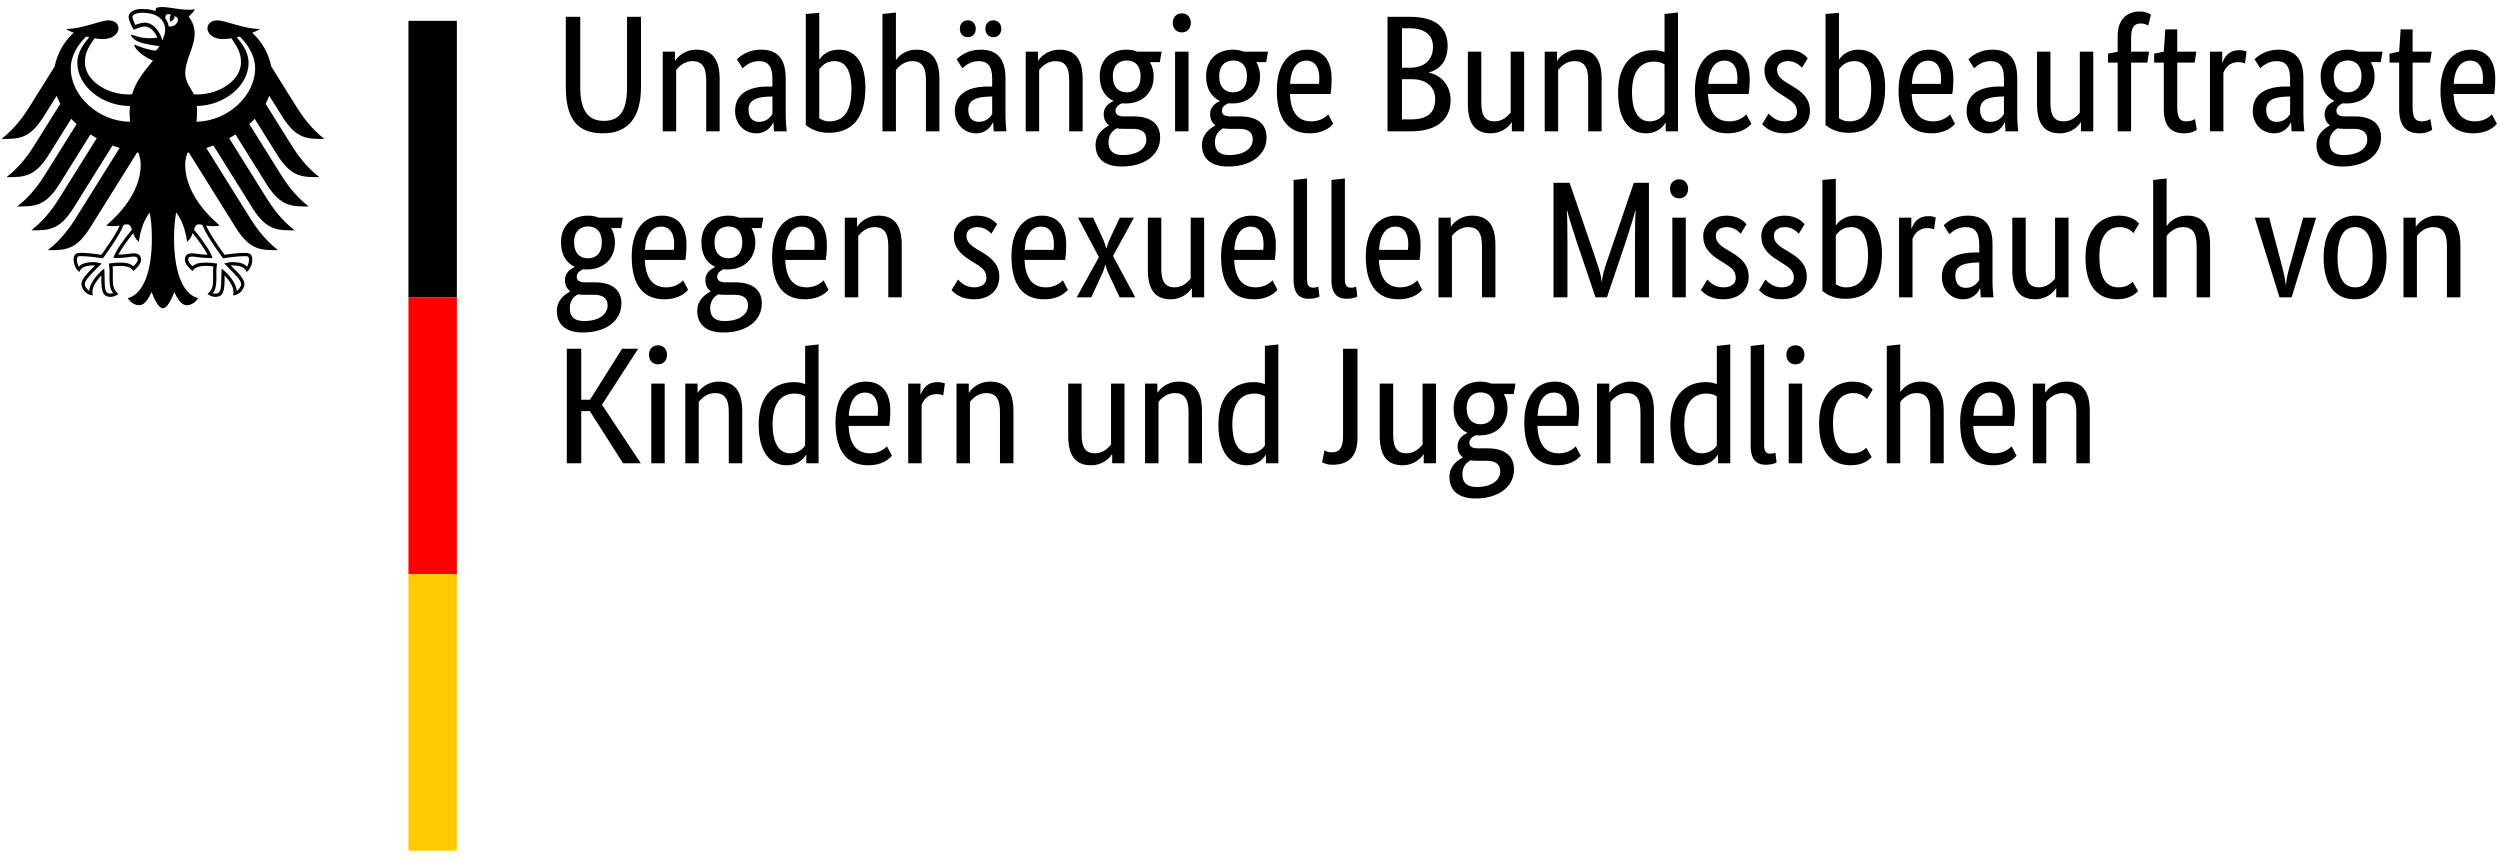 <?xml version="1.0" encoding="UTF-8"?>
<svg width="241" height="83" viewBox="0 0 241 83" xmlns="http://www.w3.org/2000/svg">
    <path id="Pfad" fill="#ffffff" stroke="none" d="M -31 -28.371 L 271.537 -28.371 L 271.537 111 L -31 111 Z"/>
    <g id="Gruppe">
        <g id="g1">
            <path id="path1" fill="#000000" stroke="none" d="M 18.939 11.736 C 18.975 11.437 18.996 11.129 18.996 10.815 C 18.996 10.643 18.997 10.443 18.976 10.216 C 21.633 10.179 23.964 8.264 23.964 6.063 C 23.964 4.943 23.233 4.097 22.821 3.592 C 22.913 3.572 23.007 3.551 23.101 3.528 C 23.491 3.867 24.595 5.069 24.595 6.588 C 24.595 9.229 21.955 11.681 18.939 11.736 M 16.261 2.537 C 16.212 2.243 16.1 1.976 15.929 1.747 C 15.939 1.477 16.049 1.22 16.483 1.432 C 16.248 1.672 16.429 2.097 16.429 2.097 C 16.429 2.097 16.909 1.875 16.809 1.557 C 17.521 1.728 17.009 2.684 16.261 2.537 M 15.644 3.893 C 15.549 3.499 15.347 3.093 15.089 2.788 C 14.855 2.511 14.467 2.181 13.944 2.181 C 13.705 2.181 13.305 2.293 13.051 2.401 C 12.956 2.228 12.771 1.811 12.771 1.623 C 12.771 1.429 13.097 1.233 13.723 1.233 C 15.099 1.233 15.92 1.855 15.92 2.897 C 15.92 3.264 15.775 3.597 15.644 3.893 M 19.177 21.627 C 19.337 21.627 19.415 21.652 19.508 21.687 C 19.904 22.764 21.431 24.797 21.495 24.884 L 21.508 24.903 L 21.531 24.897 C 21.905 24.837 22.861 24.693 23.661 24.693 L 23.68 24.693 C 23.767 24.693 23.865 24.693 23.928 24.755 C 23.98 24.807 24.005 24.897 24.005 25.027 C 24.005 25.225 23.921 25.565 23.82 25.711 C 23.54 25.405 23.085 25.268 22.357 25.268 C 22.139 25.268 21.88 25.333 21.74 25.371 L 21.683 25.383 L 21.617 25.4 L 22.037 25.82 C 22.685 26.468 23.245 27.027 23.245 27.399 C 23.245 27.623 23.027 27.915 22.827 28.044 C 22.783 27.363 22.095 26.451 21.424 25.94 L 21.367 25.897 L 21.356 26.137 C 21.347 26.3 21.332 26.544 21.332 26.805 C 21.332 28.103 21.2 28.3 20.751 28.3 C 20.681 28.3 20.576 28.28 20.511 28.256 C 20.764 27.943 20.864 27.529 20.864 26.804 L 20.86 26.469 L 20.856 26.2 C 20.856 25.903 20.887 25.683 20.911 25.505 L 20.924 25.405 L 20.853 25.396 C 20.643 25.367 20.252 25.313 19.953 25.313 C 19.312 25.313 18.877 25.372 18.563 25.668 C 18.355 25.5 18.141 25.211 18.141 25.028 C 18.141 24.757 18.309 24.736 18.531 24.736 C 18.643 24.736 18.747 24.752 18.891 24.769 C 19.167 24.811 19.581 24.872 20.436 24.872 L 20.489 24.872 L 20.472 24.82 C 20.256 24.2 19.661 23.299 18.708 22.14 C 18.793 21.829 18.877 21.627 19.177 21.627 M 10.945 24.82 L 10.928 24.872 L 10.981 24.872 C 11.835 24.872 12.251 24.811 12.527 24.769 C 12.671 24.752 12.775 24.736 12.887 24.736 C 13.107 24.736 13.276 24.757 13.276 25.028 C 13.276 25.211 13.063 25.5 12.856 25.668 C 12.54 25.372 12.105 25.313 11.465 25.313 C 11.165 25.313 10.773 25.367 10.564 25.396 L 10.531 25.4 L 10.493 25.405 L 10.505 25.505 C 10.531 25.683 10.561 25.903 10.561 26.2 L 10.557 26.469 L 10.553 26.804 C 10.553 27.529 10.653 27.943 10.908 28.256 C 10.841 28.28 10.736 28.3 10.667 28.3 C 10.216 28.3 10.085 28.103 10.085 26.805 C 10.085 26.544 10.072 26.3 10.063 26.137 L 10.049 25.896 L 9.993 25.94 C 9.324 26.451 8.633 27.363 8.592 28.044 C 8.391 27.915 8.172 27.623 8.172 27.399 C 8.172 27.027 8.732 26.468 9.38 25.82 L 9.752 25.448 L 9.8 25.4 L 9.677 25.371 C 9.537 25.333 9.279 25.268 9.059 25.268 C 8.332 25.268 7.879 25.405 7.597 25.711 C 7.496 25.565 7.412 25.225 7.412 25.027 C 7.412 24.897 7.437 24.807 7.489 24.755 C 7.552 24.693 7.651 24.693 7.737 24.693 L 7.756 24.693 C 8.556 24.693 9.513 24.837 9.887 24.897 L 9.909 24.903 L 9.923 24.884 C 9.988 24.797 11.513 22.764 11.911 21.687 C 12.001 21.652 12.08 21.627 12.24 21.627 C 12.54 21.627 12.624 21.829 12.711 22.14 C 11.756 23.299 11.161 24.2 10.945 24.82 M 6.823 6.588 C 6.823 5.069 7.928 3.867 8.317 3.528 C 8.411 3.551 8.504 3.572 8.597 3.592 C 8.184 4.097 7.453 4.943 7.453 6.063 C 7.453 8.287 9.829 10.217 12.52 10.217 C 12.503 10.408 12.493 10.608 12.493 10.815 C 12.493 11.143 12.512 11.448 12.544 11.736 C 9.501 11.717 6.823 9.248 6.823 6.588 M 27.231 11.272 C 28.596 13.431 29.664 13.395 31.277 13.395 C 29.943 12.372 29.06 11.061 28.639 10.392 L 26.145 6.403 C 25.903 5.171 25.265 4.019 24.311 3.161 C 24.632 3.04 24.899 2.912 25.059 2.791 C 23.431 2.791 21.817 1.964 20.929 1.964 C 20.359 1.964 19.992 2.305 19.992 2.756 C 20.028 3.259 20.545 3.769 21.501 3.769 C 21.717 3.769 21.995 3.741 22.299 3.691 C 22.816 4.412 23.233 5.064 23.233 5.995 C 23.233 7.741 21.145 9.103 19.037 9.103 C 18.917 9.103 18.804 9.097 18.685 9.089 C 18.495 8.656 17.859 7.929 17.859 7.103 C 17.859 5.715 18.764 4.581 18.764 3.207 C 18.764 2.352 18.348 1.823 18.188 1.603 C 18.447 1.363 18.729 1.068 18.796 0.865 C 18.645 0.931 18.467 0.939 18.207 0.939 C 17.196 0.939 16.372 0.676 15.569 0.676 C 15.111 0.676 14.988 0.817 14.988 0.952 C 14.988 1.001 14.995 1.052 15.008 1.076 C 14.837 1.009 14.677 0.965 14.487 0.931 C 14.249 0.885 13.995 0.863 13.723 0.863 C 12.747 0.863 12.4 1.272 12.4 1.623 C 12.4 1.919 12.633 2.46 12.899 2.873 C 13.279 2.681 13.736 2.552 13.944 2.552 C 14.463 2.552 14.923 3.045 15.167 3.629 C 14.819 3.672 14.752 3.687 14.4 3.687 C 13.449 3.687 12.803 3.347 12.669 3.347 C 12.657 3.347 12.632 3.353 12.632 3.375 C 12.632 3.508 12.901 3.86 13.432 4.053 C 14.132 4.309 15.18 4.416 15.355 4.445 C 15.355 4.476 15.177 4.807 14.979 4.871 C 14.937 4.884 14.904 4.885 14.855 4.875 C 14.124 4.731 13.92 4.669 12.993 4.317 C 12.965 4.307 12.948 4.324 12.948 4.353 C 12.948 4.72 13.897 5.529 14.748 5.84 C 14.037 6.747 13.151 7.675 12.732 9.089 C 12.613 9.097 12.499 9.103 12.38 9.103 C 10.272 9.103 8.184 7.741 8.184 5.995 C 8.184 5.064 8.601 4.412 9.119 3.691 C 9.423 3.741 9.699 3.769 9.916 3.769 C 10.872 3.769 11.389 3.259 11.427 2.756 C 11.427 2.305 11.06 1.964 10.488 1.964 C 9.6 1.964 7.988 2.791 6.357 2.791 C 6.519 2.912 6.785 3.04 7.105 3.161 C 6.152 4.019 5.515 5.171 5.272 6.403 L 2.779 10.392 C 2.359 11.061 1.473 12.372 0.139 13.395 C 1.752 13.395 2.821 13.431 4.187 11.272 L 5.465 9.227 C 5.56 9.492 5.676 9.751 5.813 10.004 L 3.271 14.072 C 2.848 14.747 1.971 16.045 0.631 17.075 C 2.244 17.075 3.313 17.112 4.679 14.955 L 6.867 11.451 C 7.031 11.625 7.203 11.796 7.384 11.959 L 4.296 16.903 C 3.872 17.579 3 18.875 1.657 19.903 C 3.271 19.903 4.34 19.941 5.704 17.783 L 8.715 12.963 C 8.913 13.088 9.116 13.209 9.327 13.324 L 5.651 19.205 C 5.227 19.881 4.355 21.173 3.012 22.205 C 4.625 22.205 5.695 22.243 7.06 20.085 L 10.844 14.028 C 11.068 14.113 11.295 14.196 11.525 14.269 L 7.249 21.113 C 6.832 21.78 5.94 23.096 4.612 24.113 C 6.224 24.113 7.295 24.151 8.659 21.993 L 13.216 14.7 C 13.263 14.708 13.308 14.715 13.353 14.724 C 13.477 15.119 13.564 15.487 13.564 15.853 C 13.564 18.145 12.06 20.169 10.255 21.732 C 10.371 21.783 10.572 21.8 10.757 21.8 C 11.131 21.8 11.371 21.78 11.54 21.751 C 11.121 22.701 10.223 23.929 9.769 24.564 C 9.179 24.457 8.319 24.375 7.756 24.375 C 7.167 24.375 7.1 24.719 7.1 25.027 C 7.1 25.561 7.351 25.987 7.641 26.224 C 7.751 25.951 7.971 25.585 9.059 25.585 C 9.08 25.585 9.117 25.588 9.168 25.592 C 8.851 25.945 7.855 26.751 7.855 27.399 C 7.855 27.828 8.325 28.472 8.945 28.472 C 8.909 28.333 8.913 28.207 8.913 28.111 C 8.913 27.585 9.379 26.971 9.772 26.541 C 9.76 26.669 9.767 26.656 9.767 26.805 C 9.767 28.047 9.879 28.617 10.667 28.617 C 11.053 28.617 11.32 28.405 11.412 28.341 C 10.9 27.871 10.873 27.5 10.873 26.804 C 10.875 26.623 10.876 26.445 10.879 26.201 C 10.88 26.041 10.877 25.831 10.852 25.679 C 11.133 25.64 11.248 25.64 11.465 25.64 C 11.465 25.64 12.584 25.551 12.855 26.133 C 13.159 25.855 13.6 25.461 13.6 25.028 C 13.6 24.741 13.464 24.417 12.887 24.417 C 12.668 24.417 11.981 24.551 11.407 24.551 C 11.561 24.208 12.248 23.203 12.844 22.473 C 12.935 22.756 13.075 23.061 13.387 23.312 C 13.431 22.843 13.705 21.359 14.439 20.491 C 14.524 21.077 14.639 21.679 14.639 22.947 C 14.639 26.032 13.897 28.311 12.323 28.745 C 12.528 29.101 12.961 29.423 13.411 29.423 C 13.987 29.423 14.3 28.771 14.62 28.156 C 14.787 28.609 15.247 29.721 15.708 29.721 C 16.169 29.721 16.631 28.609 16.797 28.156 C 17.116 28.771 17.431 29.423 18.007 29.423 C 18.456 29.423 18.889 29.101 19.095 28.745 C 17.52 28.311 16.777 26.032 16.777 22.947 C 16.777 21.679 16.892 21.077 16.977 20.491 C 17.712 21.359 17.988 22.843 18.029 23.312 C 18.343 23.061 18.484 22.756 18.573 22.473 C 19.168 23.203 19.856 24.208 20.011 24.551 C 19.436 24.551 18.748 24.417 18.531 24.417 C 17.955 24.417 17.819 24.741 17.819 25.028 C 17.819 25.461 18.26 25.855 18.564 26.133 C 18.832 25.551 19.953 25.64 19.953 25.64 C 20.169 25.64 20.284 25.64 20.567 25.679 C 20.54 25.831 20.539 26.041 20.54 26.201 C 20.543 26.445 20.543 26.623 20.544 26.804 C 20.544 27.5 20.517 27.871 20.005 28.341 C 20.097 28.405 20.364 28.617 20.751 28.617 C 21.539 28.617 21.652 28.047 21.652 26.805 C 21.652 26.656 21.656 26.669 21.645 26.541 C 22.039 26.971 22.504 27.585 22.504 28.111 C 22.504 28.207 22.509 28.333 22.471 28.472 C 23.092 28.472 23.564 27.828 23.564 27.399 C 23.564 26.751 22.568 25.945 22.248 25.592 C 22.3 25.588 22.337 25.585 22.357 25.585 C 23.447 25.585 23.667 25.951 23.776 26.224 C 24.067 25.987 24.317 25.561 24.317 25.027 C 24.317 24.719 24.251 24.375 23.661 24.375 C 23.099 24.375 22.24 24.457 21.648 24.564 C 21.193 23.929 20.297 22.701 19.877 21.751 C 20.047 21.78 20.288 21.8 20.66 21.8 C 20.847 21.8 21.047 21.783 21.163 21.732 C 19.357 20.169 17.853 18.145 17.853 15.853 C 17.853 15.487 17.94 15.119 18.064 14.724 C 18.108 14.715 18.156 14.708 18.201 14.7 L 22.759 21.993 C 24.123 24.151 25.193 24.113 26.805 24.113 C 25.477 23.096 24.585 21.78 24.168 21.113 L 19.891 14.269 C 20.123 14.196 20.351 14.113 20.575 14.028 L 24.357 20.085 C 25.723 22.243 26.792 22.205 28.405 22.205 C 27.063 21.173 26.191 19.881 25.767 19.205 L 22.092 13.324 C 22.3 13.209 22.504 13.088 22.701 12.963 L 25.713 17.783 C 27.079 19.941 28.147 19.903 29.76 19.903 C 28.417 18.875 27.547 17.579 27.121 16.903 L 24.033 11.959 C 24.215 11.796 24.388 11.625 24.549 11.451 L 26.74 14.955 C 28.104 17.112 29.173 17.075 30.787 17.075 C 29.445 16.045 28.571 14.747 28.147 14.072 L 25.605 10.004 C 25.741 9.751 25.857 9.492 25.953 9.227 L 27.231 11.272 Z"/>
        </g>
        <g id="g2">
            <path id="path2" fill="#000000" stroke="none" d="M 39.375 2.009 L 44.041 2.009 L 44.041 28.676 L 39.375 28.676 Z"/>
            <path id="path3" fill="#ff0000" stroke="none" d="M 39.375 28.676 L 44.041 28.676 L 44.041 55.343 L 39.375 55.343 Z"/>
            <path id="path4" fill="#ffcc00" stroke="none" d="M 39.375 55.343 L 44.041 55.343 L 44.041 82.009 L 39.375 82.009 Z"/>
        </g>
        <g id="g3">
            <path id="path5" fill="#000000" stroke="none" d="M 61.791 1.62 L 60.447 1.62 L 60.447 8.404 C 60.447 10.708 59.743 11.652 58.207 11.652 C 56.703 11.652 55.935 10.66 55.935 8.404 L 55.935 1.62 L 54.543 1.62 L 54.543 8.388 C 54.543 11.524 55.711 12.852 58.127 12.852 C 60.575 12.852 61.791 11.3 61.791 8.388 Z M 66.751 5.892 C 67.647 5.892 68.079 6.42 68.079 7.716 L 68.079 12.66 L 69.375 12.66 L 69.375 7.62 C 69.375 5.54 68.511 4.788 67.135 4.788 C 65.935 4.788 65.247 5.572 65.103 5.844 L 65.071 5.844 L 65.071 4.98 L 63.887 4.98 L 63.887 12.66 L 65.183 12.66 L 65.183 6.74 C 65.439 6.42 65.967 5.892 66.751 5.892 Z M 74.463 8.34 L 74.063 8.34 C 72.319 8.34 70.863 8.932 70.863 10.708 C 70.863 11.956 71.743 12.852 72.911 12.852 C 73.887 12.852 74.351 12.196 74.527 11.812 L 74.559 11.812 C 74.575 12.196 74.591 12.436 74.607 12.66 L 75.839 12.66 C 75.807 12.452 75.743 11.716 75.743 11.06 L 75.743 7.556 C 75.743 5.62 74.911 4.788 73.343 4.788 C 72.111 4.788 71.375 5.38 71.039 5.716 L 71.583 6.58 C 71.871 6.324 72.383 5.892 73.151 5.892 C 73.983 5.892 74.463 6.308 74.463 7.604 Z M 74.463 9.3 L 74.463 10.996 C 74.303 11.236 73.935 11.748 73.183 11.748 C 72.543 11.748 72.159 11.348 72.159 10.564 C 72.159 9.716 72.815 9.364 74.047 9.316 Z M 83.423 8.468 C 83.423 5.94 82.415 4.788 80.847 4.788 C 79.807 4.788 79.215 5.38 79.007 5.716 L 78.975 5.716 L 78.975 1.236 L 77.679 1.348 L 77.679 12.052 C 77.935 12.26 78.639 12.804 79.887 12.804 C 81.791 12.804 83.423 11.764 83.423 8.468 Z M 82.079 8.628 C 82.079 10.948 81.167 11.7 79.935 11.7 C 79.487 11.7 79.167 11.524 78.975 11.396 L 78.975 6.676 C 79.263 6.308 79.663 5.892 80.463 5.892 C 81.455 5.892 82.079 6.724 82.079 8.628 Z M 87.935 5.892 C 88.831 5.892 89.263 6.42 89.263 7.716 L 89.263 12.66 L 90.559 12.66 L 90.559 7.62 C 90.559 5.588 89.711 4.788 88.367 4.788 C 87.135 4.788 86.559 5.524 86.399 5.764 L 86.367 5.764 L 86.367 1.204 L 85.071 1.348 L 85.071 12.66 L 86.367 12.66 L 86.367 6.74 C 86.623 6.42 87.151 5.892 87.935 5.892 Z M 96.527 2.772 C 96.527 2.276 96.191 1.956 95.759 1.956 C 95.327 1.956 94.991 2.276 94.991 2.772 C 94.991 3.268 95.327 3.588 95.759 3.588 C 96.191 3.588 96.527 3.268 96.527 2.772 Z M 94.063 2.772 C 94.063 2.276 93.727 1.956 93.295 1.956 C 92.863 1.956 92.527 2.276 92.527 2.772 C 92.527 3.268 92.863 3.588 93.295 3.588 C 93.727 3.588 94.063 3.268 94.063 2.772 Z M 95.647 8.34 L 95.247 8.34 C 93.503 8.34 92.047 8.932 92.047 10.708 C 92.047 11.956 92.927 12.852 94.095 12.852 C 95.071 12.852 95.535 12.196 95.711 11.812 L 95.743 11.812 C 95.759 12.196 95.775 12.436 95.791 12.66 L 97.023 12.66 C 96.991 12.452 96.927 11.716 96.927 11.06 L 96.927 7.556 C 96.927 5.62 96.095 4.788 94.527 4.788 C 93.295 4.788 92.559 5.38 92.223 5.716 L 92.767 6.58 C 93.055 6.324 93.567 5.892 94.335 5.892 C 95.167 5.892 95.647 6.308 95.647 7.604 Z M 95.647 9.3 L 95.647 10.996 C 95.487 11.236 95.119 11.748 94.367 11.748 C 93.727 11.748 93.343 11.348 93.343 10.564 C 93.343 9.716 93.999 9.364 95.231 9.316 Z M 101.743 5.892 C 102.639 5.892 103.071 6.42 103.071 7.716 L 103.071 12.66 L 104.367 12.66 L 104.367 7.62 C 104.367 5.54 103.503 4.788 102.127 4.788 C 100.926 4.788 100.239 5.572 100.095 5.844 L 100.062 5.844 L 100.062 4.98 L 98.879 4.98 L 98.879 12.66 L 100.174 12.66 L 100.174 6.74 C 100.431 6.42 100.959 5.892 101.743 5.892 Z M 109.95 7.364 C 109.95 8.468 109.342 8.9 108.606 8.9 C 107.902 8.9 107.278 8.468 107.278 7.364 C 107.278 6.26 107.902 5.828 108.638 5.828 C 109.342 5.828 109.95 6.26 109.95 7.364 Z M 111.838 13.252 C 111.838 11.796 110.75 11.22 109.294 11.22 L 108.318 11.22 C 107.758 11.22 107.534 10.996 107.534 10.676 C 107.534 10.276 107.902 10.068 108.158 9.956 C 108.286 9.972 108.414 9.972 108.558 9.972 C 110.062 9.972 111.214 8.996 111.214 7.364 C 111.214 6.852 111.086 6.372 110.846 5.988 L 111.806 5.988 L 111.982 4.98 L 109.646 4.98 C 109.326 4.852 108.99 4.788 108.622 4.788 C 107.182 4.788 106.014 5.636 106.014 7.364 C 106.014 8.58 106.542 9.348 107.326 9.716 L 107.326 9.748 C 107.134 9.844 106.398 10.164 106.398 10.996 C 106.398 11.476 106.574 11.828 106.894 12.068 L 106.894 12.1 C 106.542 12.292 105.614 12.836 105.614 13.972 C 105.614 15.3 106.494 16.052 108.126 16.052 C 110.398 16.052 111.838 14.9 111.838 13.252 Z M 108.222 14.948 C 107.31 14.948 106.862 14.532 106.862 13.716 C 106.862 12.948 107.278 12.58 107.646 12.372 C 107.822 12.404 108.03 12.42 108.238 12.42 L 109.214 12.42 C 109.998 12.42 110.51 12.708 110.51 13.444 C 110.51 14.228 109.79 14.948 108.222 14.948 Z M 113.934 3.124 C 114.446 3.124 114.798 2.74 114.798 2.196 C 114.798 1.668 114.446 1.284 113.934 1.284 C 113.406 1.284 113.054 1.668 113.054 2.196 C 113.054 2.74 113.406 3.124 113.934 3.124 Z M 114.574 4.98 L 113.278 4.98 L 113.278 12.66 L 114.574 12.66 Z M 120.206 7.364 C 120.206 8.468 119.598 8.9 118.862 8.9 C 118.158 8.9 117.534 8.468 117.534 7.364 C 117.534 6.26 118.158 5.828 118.894 5.828 C 119.598 5.828 120.206 6.26 120.206 7.364 Z M 122.094 13.252 C 122.094 11.796 121.006 11.22 119.55 11.22 L 118.574 11.22 C 118.014 11.22 117.79 10.996 117.79 10.676 C 117.79 10.276 118.158 10.068 118.414 9.956 C 118.542 9.972 118.67 9.972 118.814 9.972 C 120.318 9.972 121.47 8.996 121.47 7.364 C 121.47 6.852 121.342 6.372 121.102 5.988 L 122.062 5.988 L 122.238 4.98 L 119.902 4.98 C 119.582 4.852 119.246 4.788 118.878 4.788 C 117.438 4.788 116.27 5.636 116.27 7.364 C 116.27 8.58 116.798 9.348 117.582 9.716 L 117.582 9.748 C 117.39 9.844 116.654 10.164 116.654 10.996 C 116.654 11.476 116.83 11.828 117.15 12.068 L 117.15 12.1 C 116.798 12.292 115.87 12.836 115.87 13.972 C 115.87 15.3 116.75 16.052 118.382 16.052 C 120.654 16.052 122.094 14.9 122.094 13.252 Z M 118.478 14.948 C 117.566 14.948 117.118 14.532 117.118 13.716 C 117.118 12.948 117.534 12.58 117.902 12.372 C 118.078 12.404 118.286 12.42 118.494 12.42 L 119.47 12.42 C 120.254 12.42 120.766 12.708 120.766 13.444 C 120.766 14.228 120.046 14.948 118.478 14.948 Z M 125.934 5.844 C 126.75 5.844 127.182 6.468 127.182 7.524 C 127.182 7.764 127.166 7.972 127.15 8.084 L 124.366 8.084 C 124.43 6.644 125.022 5.844 125.934 5.844 Z M 128.526 11.94 L 128.046 11.028 C 127.87 11.204 127.342 11.7 126.43 11.7 C 125.134 11.7 124.43 10.852 124.35 9.06 L 128.27 9.06 C 128.318 8.692 128.366 8.228 128.366 7.572 C 128.366 5.732 127.47 4.788 126.014 4.788 C 124.414 4.788 123.086 6.004 123.086 8.724 C 123.086 11.62 124.302 12.852 126.238 12.852 C 127.694 12.852 128.318 12.164 128.526 11.94 Z M 139.55 4.436 C 139.55 2.724 138.51 1.62 135.886 1.62 L 133.758 1.62 L 133.758 12.66 L 136.014 12.66 C 138.654 12.66 139.838 11.396 139.838 9.668 C 139.838 8.196 138.894 7.236 137.758 7.012 L 137.758 6.98 C 138.718 6.724 139.55 5.972 139.55 4.436 Z M 138.142 4.484 C 138.142 5.748 137.358 6.532 135.87 6.532 L 135.15 6.532 L 135.15 2.724 L 135.886 2.724 C 137.438 2.724 138.142 3.476 138.142 4.484 Z M 138.35 9.572 C 138.35 10.836 137.646 11.508 136.014 11.508 L 135.15 11.508 L 135.15 7.636 L 136.094 7.636 C 137.534 7.636 138.35 8.388 138.35 9.572 Z M 145.71 11.796 L 145.742 11.796 L 145.742 12.66 L 146.926 12.66 L 146.926 4.98 L 145.63 4.98 L 145.63 10.852 C 145.374 11.172 144.862 11.7 144.078 11.7 C 143.214 11.7 142.798 11.188 142.798 9.924 L 142.798 4.98 L 141.502 4.98 L 141.502 10.02 C 141.502 12.1 142.35 12.852 143.71 12.852 C 144.878 12.852 145.566 12.068 145.71 11.796 Z M 151.774 5.892 C 152.67 5.892 153.102 6.42 153.102 7.716 L 153.102 12.66 L 154.398 12.66 L 154.398 7.62 C 154.398 5.54 153.534 4.788 152.158 4.788 C 150.958 4.788 150.27 5.572 150.126 5.844 L 150.094 5.844 L 150.094 4.98 L 148.91 4.98 L 148.91 12.66 L 150.206 12.66 L 150.206 6.74 C 150.462 6.42 150.99 5.892 151.774 5.892 Z M 159.022 11.7 C 158.126 11.7 157.326 10.996 157.326 8.884 C 157.326 6.708 158.27 5.94 159.47 5.94 C 159.934 5.94 160.238 6.068 160.462 6.212 L 160.462 10.948 C 160.286 11.204 159.838 11.7 159.022 11.7 Z M 160.542 11.844 L 160.574 11.844 L 160.574 12.66 L 161.758 12.66 L 161.758 1.204 L 160.462 1.348 L 160.462 5.028 C 160.222 4.932 159.87 4.836 159.374 4.836 C 157.742 4.836 155.982 5.828 155.982 8.932 C 155.982 11.732 157.214 12.852 158.67 12.852 C 159.886 12.852 160.398 12.084 160.542 11.844 Z M 166.238 5.844 C 167.054 5.844 167.486 6.468 167.486 7.524 C 167.486 7.764 167.47 7.972 167.454 8.084 L 164.67 8.084 C 164.734 6.644 165.326 5.844 166.238 5.844 Z M 168.83 11.94 L 168.35 11.028 C 168.174 11.204 167.646 11.7 166.734 11.7 C 165.438 11.7 164.734 10.852 164.654 9.06 L 168.574 9.06 C 168.622 8.692 168.67 8.228 168.67 7.572 C 168.67 5.732 167.774 4.788 166.318 4.788 C 164.718 4.788 163.39 6.004 163.39 8.724 C 163.39 11.62 164.606 12.852 166.542 12.852 C 167.998 12.852 168.622 12.164 168.83 11.94 Z M 174.27 5.604 C 174.014 5.348 173.502 4.788 172.318 4.788 C 171.07 4.788 170.094 5.636 170.094 6.772 C 170.094 7.828 170.67 8.452 171.63 9.06 L 172.11 9.364 C 172.846 9.828 173.23 10.084 173.23 10.82 C 173.23 11.316 172.814 11.7 172.046 11.7 C 171.214 11.7 170.734 11.204 170.494 10.948 L 169.87 11.972 C 170.174 12.292 170.798 12.852 172.03 12.852 C 173.598 12.852 174.478 11.908 174.478 10.692 C 174.478 9.556 173.838 8.932 172.798 8.308 L 172.318 8.02 C 171.63 7.604 171.31 7.284 171.31 6.708 C 171.31 6.26 171.678 5.892 172.366 5.892 C 173.086 5.892 173.534 6.34 173.71 6.532 Z M 181.726 8.468 C 181.726 5.94 180.718 4.788 179.15 4.788 C 178.11 4.788 177.518 5.38 177.31 5.716 L 177.278 5.716 L 177.278 1.236 L 175.982 1.348 L 175.982 12.052 C 176.238 12.26 176.942 12.804 178.19 12.804 C 180.094 12.804 181.726 11.764 181.726 8.468 Z M 180.382 8.628 C 180.382 10.948 179.47 11.7 178.238 11.7 C 177.79 11.7 177.47 11.524 177.278 11.396 L 177.278 6.676 C 177.566 6.308 177.966 5.892 178.766 5.892 C 179.758 5.892 180.382 6.724 180.382 8.628 Z M 185.87 5.844 C 186.686 5.844 187.118 6.468 187.118 7.524 C 187.118 7.764 187.102 7.972 187.086 8.084 L 184.302 8.084 C 184.366 6.644 184.958 5.844 185.87 5.844 Z M 188.462 11.94 L 187.982 11.028 C 187.806 11.204 187.278 11.7 186.366 11.7 C 185.07 11.7 184.366 10.852 184.286 9.06 L 188.206 9.06 C 188.254 8.692 188.302 8.228 188.302 7.572 C 188.302 5.732 187.406 4.788 185.95 4.788 C 184.35 4.788 183.022 6.004 183.022 8.724 C 183.022 11.62 184.238 12.852 186.174 12.852 C 187.63 12.852 188.254 12.164 188.462 11.94 Z M 193.182 8.34 L 192.782 8.34 C 191.038 8.34 189.582 8.932 189.582 10.708 C 189.582 11.956 190.462 12.852 191.63 12.852 C 192.606 12.852 193.07 12.196 193.246 11.812 L 193.278 11.812 C 193.294 12.196 193.31 12.436 193.326 12.66 L 194.558 12.66 C 194.526 12.452 194.462 11.716 194.462 11.06 L 194.462 7.556 C 194.462 5.62 193.63 4.788 192.062 4.788 C 190.83 4.788 190.094 5.38 189.758 5.716 L 190.302 6.58 C 190.59 6.324 191.102 5.892 191.87 5.892 C 192.702 5.892 193.182 6.308 193.182 7.604 Z M 193.182 9.3 L 193.182 10.996 C 193.022 11.236 192.654 11.748 191.902 11.748 C 191.262 11.748 190.878 11.348 190.878 10.564 C 190.878 9.716 191.534 9.364 192.766 9.316 Z M 200.574 11.796 L 200.606 11.796 L 200.606 12.66 L 201.79 12.66 L 201.79 4.98 L 200.494 4.98 L 200.494 10.852 C 200.238 11.172 199.726 11.7 198.942 11.7 C 198.078 11.7 197.662 11.188 197.662 9.924 L 197.662 4.98 L 196.366 4.98 L 196.366 10.02 C 196.366 12.1 197.214 12.852 198.574 12.852 C 199.742 12.852 200.43 12.068 200.574 11.796 Z M 207.006 6.036 L 207.166 4.98 L 205.438 4.98 L 205.438 3.604 C 205.438 2.596 205.774 2.26 206.382 2.26 C 206.718 2.26 206.958 2.388 207.086 2.468 L 207.358 1.396 C 207.23 1.316 206.814 1.108 206.27 1.108 C 205.134 1.108 204.142 1.78 204.142 3.46 L 204.142 4.996 L 203.214 5.172 L 203.214 6.036 L 204.142 6.036 L 204.142 12.66 L 205.438 12.66 L 205.438 6.036 Z M 211.774 12.516 L 211.598 11.476 C 211.47 11.556 211.182 11.7 210.798 11.7 C 210.142 11.7 209.886 11.38 209.886 10.292 L 209.886 6.036 L 211.566 6.036 L 211.726 4.98 L 209.886 4.98 L 209.886 2.836 L 208.734 2.836 L 208.59 4.98 L 207.662 5.172 L 207.662 6.036 L 208.59 6.036 L 208.59 10.468 C 208.59 12.164 209.262 12.852 210.574 12.852 C 211.262 12.852 211.662 12.596 211.774 12.516 Z M 216.574 4.964 C 216.446 4.916 216.238 4.836 215.87 4.836 C 214.894 4.836 214.478 5.412 214.254 6.02 L 214.222 6.02 L 214.222 4.98 L 213.038 4.98 L 213.038 12.66 L 214.334 12.66 L 214.334 7.028 C 214.526 6.516 214.958 5.988 215.774 5.988 C 216.126 5.988 216.35 6.084 216.414 6.116 Z M 220.766 8.34 L 220.366 8.34 C 218.622 8.34 217.166 8.932 217.166 10.708 C 217.166 11.956 218.046 12.852 219.214 12.852 C 220.19 12.852 220.654 12.196 220.83 11.812 L 220.862 11.812 C 220.878 12.196 220.894 12.436 220.91 12.66 L 222.142 12.66 C 222.11 12.452 222.046 11.716 222.046 11.06 L 222.046 7.556 C 222.046 5.62 221.214 4.788 219.646 4.788 C 218.414 4.788 217.678 5.38 217.342 5.716 L 217.886 6.58 C 218.174 6.324 218.686 5.892 219.454 5.892 C 220.286 5.892 220.766 6.308 220.766 7.604 Z M 220.766 9.3 L 220.766 10.996 C 220.606 11.236 220.238 11.748 219.486 11.748 C 218.846 11.748 218.462 11.348 218.462 10.564 C 218.462 9.716 219.118 9.364 220.35 9.316 Z M 227.646 7.364 C 227.646 8.468 227.038 8.9 226.302 8.9 C 225.598 8.9 224.974 8.468 224.974 7.364 C 224.974 6.26 225.598 5.828 226.334 5.828 C 227.038 5.828 227.646 6.26 227.646 7.364 Z M 229.534 13.252 C 229.534 11.796 228.446 11.22 226.99 11.22 L 226.014 11.22 C 225.454 11.22 225.23 10.996 225.23 10.676 C 225.23 10.276 225.598 10.068 225.854 9.956 C 225.982 9.972 226.11 9.972 226.254 9.972 C 227.758 9.972 228.91 8.996 228.91 7.364 C 228.91 6.852 228.782 6.372 228.542 5.988 L 229.502 5.988 L 229.678 4.98 L 227.342 4.98 C 227.022 4.852 226.686 4.788 226.318 4.788 C 224.878 4.788 223.71 5.636 223.71 7.364 C 223.71 8.58 224.238 9.348 225.022 9.716 L 225.022 9.748 C 224.83 9.844 224.094 10.164 224.094 10.996 C 224.094 11.476 224.27 11.828 224.59 12.068 L 224.59 12.1 C 224.238 12.292 223.31 12.836 223.31 13.972 C 223.31 15.3 224.19 16.052 225.822 16.052 C 228.094 16.052 229.534 14.9 229.534 13.252 Z M 225.918 14.948 C 225.006 14.948 224.558 14.532 224.558 13.716 C 224.558 12.948 224.974 12.58 225.342 12.372 C 225.518 12.404 225.726 12.42 225.934 12.42 L 226.91 12.42 C 227.694 12.42 228.206 12.708 228.206 13.444 C 228.206 14.228 227.486 14.948 225.918 14.948 Z M 234.462 12.516 L 234.286 11.476 C 234.158 11.556 233.87 11.7 233.486 11.7 C 232.83 11.7 232.574 11.38 232.574 10.292 L 232.574 6.036 L 234.254 6.036 L 234.414 4.98 L 232.574 4.98 L 232.574 2.836 L 231.422 2.836 L 231.278 4.98 L 230.35 5.172 L 230.35 6.036 L 231.278 6.036 L 231.278 10.468 C 231.278 12.164 231.95 12.852 233.262 12.852 C 233.95 12.852 234.35 12.596 234.462 12.516 Z M 238.11 5.844 C 238.926 5.844 239.358 6.468 239.358 7.524 C 239.358 7.764 239.342 7.972 239.326 8.084 L 236.542 8.084 C 236.606 6.644 237.198 5.844 238.11 5.844 Z M 240.702 11.94 L 240.222 11.028 C 240.046 11.204 239.518 11.7 238.606 11.7 C 237.31 11.7 236.606 10.852 236.526 9.06 L 240.446 9.06 C 240.494 8.692 240.542 8.228 240.542 7.572 C 240.542 5.732 239.646 4.788 238.19 4.788 C 236.59 4.788 235.262 6.004 235.262 8.724 C 235.262 11.62 236.478 12.852 238.414 12.852 C 239.87 12.852 240.494 12.164 240.702 11.94 Z"/>
            <path id="path6" fill="#000000" stroke="none" d="M 58.015 23.364 C 58.015 24.468 57.407 24.9 56.671 24.9 C 55.967 24.9 55.343 24.468 55.343 23.364 C 55.343 22.26 55.967 21.828 56.703 21.828 C 57.407 21.828 58.015 22.26 58.015 23.364 Z M 59.903 29.252 C 59.903 27.796 58.815 27.22 57.359 27.22 L 56.383 27.22 C 55.823 27.22 55.599 26.996 55.599 26.676 C 55.599 26.276 55.967 26.068 56.223 25.956 C 56.351 25.972 56.479 25.972 56.623 25.972 C 58.127 25.972 59.279 24.996 59.279 23.364 C 59.279 22.852 59.151 22.372 58.911 21.988 L 59.871 21.988 L 60.047 20.98 L 57.711 20.98 C 57.391 20.852 57.055 20.788 56.687 20.788 C 55.247 20.788 54.079 21.636 54.079 23.364 C 54.079 24.58 54.607 25.348 55.391 25.716 L 55.391 25.748 C 55.199 25.844 54.463 26.164 54.463 26.996 C 54.463 27.476 54.639 27.828 54.959 28.068 L 54.959 28.1 C 54.607 28.292 53.679 28.836 53.679 29.972 C 53.679 31.3 54.559 32.052 56.191 32.052 C 58.463 32.052 59.903 30.9 59.903 29.252 Z M 56.287 30.948 C 55.375 30.948 54.927 30.532 54.927 29.716 C 54.927 28.948 55.343 28.58 55.711 28.372 C 55.887 28.404 56.095 28.42 56.303 28.42 L 57.279 28.42 C 58.063 28.42 58.575 28.708 58.575 29.444 C 58.575 30.228 57.855 30.948 56.287 30.948 Z M 63.743 21.844 C 64.559 21.844 64.991 22.468 64.991 23.524 C 64.991 23.764 64.975 23.972 64.959 24.084 L 62.175 24.084 C 62.239 22.644 62.831 21.844 63.743 21.844 Z M 66.335 27.94 L 65.855 27.028 C 65.679 27.204 65.151 27.7 64.239 27.7 C 62.943 27.7 62.239 26.852 62.159 25.06 L 66.079 25.06 C 66.127 24.692 66.175 24.228 66.175 23.572 C 66.175 21.732 65.279 20.788 63.823 20.788 C 62.223 20.788 60.895 22.004 60.895 24.724 C 60.895 27.62 62.111 28.852 64.047 28.852 C 65.503 28.852 66.127 28.164 66.335 27.94 Z M 71.551 23.364 C 71.551 24.468 70.943 24.9 70.207 24.9 C 69.503 24.9 68.879 24.468 68.879 23.364 C 68.879 22.26 69.503 21.828 70.239 21.828 C 70.943 21.828 71.551 22.26 71.551 23.364 Z M 73.439 29.252 C 73.439 27.796 72.351 27.22 70.895 27.22 L 69.919 27.22 C 69.359 27.22 69.135 26.996 69.135 26.676 C 69.135 26.276 69.503 26.068 69.759 25.956 C 69.887 25.972 70.015 25.972 70.159 25.972 C 71.663 25.972 72.815 24.996 72.815 23.364 C 72.815 22.852 72.687 22.372 72.447 21.988 L 73.407 21.988 L 73.583 20.98 L 71.247 20.98 C 70.927 20.852 70.591 20.788 70.223 20.788 C 68.783 20.788 67.615 21.636 67.615 23.364 C 67.615 24.58 68.143 25.348 68.927 25.716 L 68.927 25.748 C 68.735 25.844 67.999 26.164 67.999 26.996 C 67.999 27.476 68.175 27.828 68.495 28.068 L 68.495 28.1 C 68.143 28.292 67.215 28.836 67.215 29.972 C 67.215 31.3 68.095 32.052 69.727 32.052 C 71.999 32.052 73.439 30.9 73.439 29.252 Z M 69.823 30.948 C 68.911 30.948 68.463 30.532 68.463 29.716 C 68.463 28.948 68.879 28.58 69.247 28.372 C 69.423 28.404 69.631 28.42 69.839 28.42 L 70.815 28.42 C 71.599 28.42 72.111 28.708 72.111 29.444 C 72.111 30.228 71.391 30.948 69.823 30.948 Z M 77.279 21.844 C 78.095 21.844 78.527 22.468 78.527 23.524 C 78.527 23.764 78.511 23.972 78.495 24.084 L 75.711 24.084 C 75.775 22.644 76.367 21.844 77.279 21.844 Z M 79.871 27.94 L 79.391 27.028 C 79.215 27.204 78.687 27.7 77.775 27.7 C 76.479 27.7 75.775 26.852 75.695 25.06 L 79.615 25.06 C 79.663 24.692 79.711 24.228 79.711 23.572 C 79.711 21.732 78.815 20.788 77.359 20.788 C 75.759 20.788 74.431 22.004 74.431 24.724 C 74.431 27.62 75.647 28.852 77.583 28.852 C 79.039 28.852 79.663 28.164 79.871 27.94 Z M 84.303 21.892 C 85.199 21.892 85.631 22.42 85.631 23.716 L 85.631 28.66 L 86.927 28.66 L 86.927 23.62 C 86.927 21.54 86.063 20.788 84.687 20.788 C 83.487 20.788 82.799 21.572 82.655 21.844 L 82.623 21.844 L 82.623 20.98 L 81.439 20.98 L 81.439 28.66 L 82.735 28.66 L 82.735 22.74 C 82.991 22.42 83.519 21.892 84.303 21.892 Z M 96.127 21.604 C 95.871 21.348 95.359 20.788 94.175 20.788 C 92.927 20.788 91.951 21.636 91.951 22.772 C 91.951 23.828 92.527 24.452 93.487 25.06 L 93.967 25.364 C 94.703 25.828 95.087 26.084 95.087 26.82 C 95.087 27.316 94.671 27.7 93.903 27.7 C 93.071 27.7 92.591 27.204 92.351 26.948 L 91.727 27.972 C 92.031 28.292 92.655 28.852 93.887 28.852 C 95.455 28.852 96.335 27.908 96.335 26.692 C 96.335 25.556 95.695 24.932 94.655 24.308 L 94.175 24.02 C 93.487 23.604 93.167 23.284 93.167 22.708 C 93.167 22.26 93.535 21.892 94.223 21.892 C 94.943 21.892 95.391 22.34 95.567 22.532 Z M 100.351 21.844 C 101.167 21.844 101.599 22.468 101.599 23.524 C 101.599 23.764 101.583 23.972 101.567 24.084 L 98.783 24.084 C 98.847 22.644 99.439 21.844 100.351 21.844 Z M 102.943 27.94 L 102.463 27.028 C 102.287 27.204 101.759 27.7 100.847 27.7 C 99.551 27.7 98.847 26.852 98.767 25.06 L 102.687 25.06 C 102.735 24.692 102.783 24.228 102.783 23.572 C 102.783 21.732 101.887 20.788 100.431 20.788 C 98.831 20.788 97.503 22.004 97.503 24.724 C 97.503 27.62 98.719 28.852 100.655 28.852 C 102.111 28.852 102.735 28.164 102.943 27.94 Z M 106.014 26.9 C 106.27 26.356 106.414 26.084 106.542 25.524 L 106.574 25.524 C 106.702 26.084 106.83 26.308 107.086 26.852 L 107.934 28.66 L 109.438 28.66 L 107.294 24.676 L 109.311 20.98 L 107.951 20.98 L 107.198 22.58 C 106.942 23.124 106.814 23.38 106.67 23.94 L 106.638 23.94 C 106.494 23.38 106.382 23.14 106.126 22.596 L 105.374 20.98 L 103.918 20.98 L 105.934 24.788 L 103.79 28.66 L 105.198 28.66 Z M 114.862 27.796 L 114.894 27.796 L 114.894 28.66 L 116.078 28.66 L 116.078 20.98 L 114.782 20.98 L 114.782 26.852 C 114.526 27.172 114.014 27.7 113.23 27.7 C 112.366 27.7 111.95 27.188 111.95 25.924 L 111.95 20.98 L 110.654 20.98 L 110.654 26.02 C 110.654 28.1 111.502 28.852 112.862 28.852 C 114.03 28.852 114.718 28.068 114.862 27.796 Z M 120.558 21.844 C 121.374 21.844 121.806 22.468 121.806 23.524 C 121.806 23.764 121.79 23.972 121.774 24.084 L 118.99 24.084 C 119.054 22.644 119.646 21.844 120.558 21.844 Z M 123.15 27.94 L 122.67 27.028 C 122.494 27.204 121.966 27.7 121.054 27.7 C 119.758 27.7 119.054 26.852 118.974 25.06 L 122.894 25.06 C 122.942 24.692 122.99 24.228 122.99 23.572 C 122.99 21.732 122.094 20.788 120.638 20.788 C 119.038 20.788 117.71 22.004 117.71 24.724 C 117.71 27.62 118.926 28.852 120.862 28.852 C 122.318 28.852 122.942 28.164 123.15 27.94 Z M 125.998 17.204 L 124.702 17.348 L 124.702 26.98 C 124.702 28.34 125.294 28.804 126.158 28.804 C 126.734 28.804 127.07 28.66 127.198 28.596 L 127.086 27.636 C 127.006 27.668 126.846 27.732 126.606 27.732 C 126.158 27.732 125.998 27.508 125.998 26.868 Z M 129.646 17.204 L 128.35 17.348 L 128.35 26.98 C 128.35 28.34 128.942 28.804 129.806 28.804 C 130.382 28.804 130.718 28.66 130.846 28.596 L 130.734 27.636 C 130.654 27.668 130.494 27.732 130.254 27.732 C 129.806 27.732 129.646 27.508 129.646 26.868 Z M 134.51 21.844 C 135.326 21.844 135.758 22.468 135.758 23.524 C 135.758 23.764 135.742 23.972 135.726 24.084 L 132.942 24.084 C 133.006 22.644 133.598 21.844 134.51 21.844 Z M 137.102 27.94 L 136.622 27.028 C 136.446 27.204 135.918 27.7 135.006 27.7 C 133.71 27.7 133.006 26.852 132.926 25.06 L 136.846 25.06 C 136.894 24.692 136.942 24.228 136.942 23.572 C 136.942 21.732 136.046 20.788 134.59 20.788 C 132.99 20.788 131.662 22.004 131.662 24.724 C 131.662 27.62 132.878 28.852 134.814 28.852 C 136.27 28.852 136.894 28.164 137.102 27.94 Z M 141.534 21.892 C 142.43 21.892 142.862 22.42 142.862 23.716 L 142.862 28.66 L 144.158 28.66 L 144.158 23.62 C 144.158 21.54 143.294 20.788 141.918 20.788 C 140.718 20.788 140.03 21.572 139.886 21.844 L 139.854 21.844 L 139.854 20.98 L 138.67 20.98 L 138.67 28.66 L 139.966 28.66 L 139.966 22.74 C 140.222 22.42 140.75 21.892 141.534 21.892 Z M 157.502 17.62 L 154.894 25.252 C 154.654 25.956 154.446 26.66 154.43 27.14 L 154.398 27.14 C 154.366 26.66 154.158 25.94 153.918 25.236 L 151.31 17.62 L 149.758 17.62 L 149.758 28.66 L 151.102 28.66 L 151.102 23.412 C 151.102 22.084 151.086 20.804 151.038 20.308 L 151.086 20.308 C 151.182 20.788 151.566 22.02 151.982 23.268 L 153.806 28.66 L 154.91 28.66 L 156.734 23.268 C 157.15 22.02 157.518 20.788 157.63 20.308 L 157.678 20.308 C 157.63 20.772 157.614 22.084 157.614 23.412 L 157.614 28.66 L 158.958 28.66 L 158.958 17.62 Z M 161.87 19.124 C 162.382 19.124 162.734 18.74 162.734 18.196 C 162.734 17.668 162.382 17.284 161.87 17.284 C 161.342 17.284 160.99 17.668 160.99 18.196 C 160.99 18.74 161.342 19.124 161.87 19.124 Z M 162.51 20.98 L 161.214 20.98 L 161.214 28.66 L 162.51 28.66 Z M 168.366 21.604 C 168.11 21.348 167.598 20.788 166.414 20.788 C 165.166 20.788 164.19 21.636 164.19 22.772 C 164.19 23.828 164.766 24.452 165.726 25.06 L 166.206 25.364 C 166.942 25.828 167.326 26.084 167.326 26.82 C 167.326 27.316 166.91 27.7 166.142 27.7 C 165.31 27.7 164.83 27.204 164.59 26.948 L 163.966 27.972 C 164.27 28.292 164.894 28.852 166.126 28.852 C 167.694 28.852 168.574 27.908 168.574 26.692 C 168.574 25.556 167.934 24.932 166.894 24.308 L 166.414 24.02 C 165.726 23.604 165.406 23.284 165.406 22.708 C 165.406 22.26 165.774 21.892 166.462 21.892 C 167.182 21.892 167.63 22.34 167.806 22.532 Z M 173.966 21.604 C 173.71 21.348 173.198 20.788 172.014 20.788 C 170.766 20.788 169.79 21.636 169.79 22.772 C 169.79 23.828 170.366 24.452 171.326 25.06 L 171.806 25.364 C 172.542 25.828 172.926 26.084 172.926 26.82 C 172.926 27.316 172.51 27.7 171.742 27.7 C 170.91 27.7 170.43 27.204 170.19 26.948 L 169.566 27.972 C 169.87 28.292 170.494 28.852 171.726 28.852 C 173.294 28.852 174.174 27.908 174.174 26.692 C 174.174 25.556 173.534 24.932 172.494 24.308 L 172.014 24.02 C 171.326 23.604 171.006 23.284 171.006 22.708 C 171.006 22.26 171.374 21.892 172.062 21.892 C 172.782 21.892 173.23 22.34 173.406 22.532 Z M 181.422 24.468 C 181.422 21.94 180.414 20.788 178.846 20.788 C 177.806 20.788 177.214 21.38 177.006 21.716 L 176.974 21.716 L 176.974 17.236 L 175.678 17.348 L 175.678 28.052 C 175.934 28.26 176.638 28.804 177.886 28.804 C 179.79 28.804 181.422 27.764 181.422 24.468 Z M 180.078 24.628 C 180.078 26.948 179.166 27.7 177.934 27.7 C 177.486 27.7 177.166 27.524 176.974 27.396 L 176.974 22.676 C 177.262 22.308 177.662 21.892 178.462 21.892 C 179.454 21.892 180.078 22.724 180.078 24.628 Z M 186.606 20.964 C 186.478 20.916 186.27 20.836 185.902 20.836 C 184.926 20.836 184.51 21.412 184.286 22.02 L 184.254 22.02 L 184.254 20.98 L 183.07 20.98 L 183.07 28.66 L 184.366 28.66 L 184.366 23.028 C 184.558 22.516 184.99 21.988 185.806 21.988 C 186.158 21.988 186.382 22.084 186.446 22.116 Z M 190.798 24.34 L 190.398 24.34 C 188.654 24.34 187.198 24.932 187.198 26.708 C 187.198 27.956 188.078 28.852 189.246 28.852 C 190.222 28.852 190.686 28.196 190.862 27.812 L 190.894 27.812 C 190.91 28.196 190.926 28.436 190.942 28.66 L 192.174 28.66 C 192.142 28.452 192.078 27.716 192.078 27.06 L 192.078 23.556 C 192.078 21.62 191.246 20.788 189.678 20.788 C 188.446 20.788 187.71 21.38 187.374 21.716 L 187.918 22.58 C 188.206 22.324 188.718 21.892 189.486 21.892 C 190.318 21.892 190.798 22.308 190.798 23.604 Z M 190.798 25.3 L 190.798 26.996 C 190.638 27.236 190.27 27.748 189.518 27.748 C 188.878 27.748 188.494 27.348 188.494 26.564 C 188.494 25.716 189.15 25.364 190.382 25.316 Z M 198.19 27.796 L 198.222 27.796 L 198.222 28.66 L 199.406 28.66 L 199.406 20.98 L 198.11 20.98 L 198.11 26.852 C 197.854 27.172 197.342 27.7 196.558 27.7 C 195.694 27.7 195.278 27.188 195.278 25.924 L 195.278 20.98 L 193.982 20.98 L 193.982 26.02 C 193.982 28.1 194.83 28.852 196.19 28.852 C 197.358 28.852 198.046 28.068 198.19 27.796 Z M 206.206 21.556 C 205.966 21.284 205.422 20.788 204.254 20.788 C 202.734 20.788 201.038 21.86 201.038 24.804 C 201.038 27.812 202.398 28.852 204.11 28.852 C 205.31 28.852 205.902 28.292 206.11 28.052 L 205.582 27.156 C 205.422 27.332 205.022 27.7 204.238 27.7 C 203.134 27.7 202.382 26.964 202.382 24.708 C 202.382 22.676 203.246 21.892 204.35 21.892 C 205.118 21.892 205.518 22.324 205.662 22.468 Z M 210.43 21.892 C 211.326 21.892 211.758 22.42 211.758 23.716 L 211.758 28.66 L 213.054 28.66 L 213.054 23.62 C 213.054 21.588 212.206 20.788 210.862 20.788 C 209.63 20.788 209.054 21.524 208.894 21.764 L 208.862 21.764 L 208.862 17.204 L 207.566 17.348 L 207.566 28.66 L 208.862 28.66 L 208.862 22.74 C 209.118 22.42 209.646 21.892 210.43 21.892 Z M 222.03 20.98 L 220.846 25.236 C 220.606 26.1 220.414 26.788 220.366 27.444 L 220.334 27.444 C 220.286 26.788 220.094 26.068 219.87 25.22 L 218.75 20.98 L 217.358 20.98 L 219.742 28.66 L 220.91 28.66 L 223.278 20.98 Z M 223.998 24.82 C 223.998 27.7 225.294 28.852 226.99 28.852 C 228.67 28.852 230.062 27.684 230.062 24.82 C 230.062 21.988 228.766 20.788 227.07 20.788 C 225.422 20.788 223.998 21.988 223.998 24.82 Z M 228.718 24.82 C 228.718 26.852 228.094 27.7 227.038 27.7 C 225.982 27.7 225.342 26.852 225.342 24.82 C 225.342 22.788 225.966 21.892 227.022 21.892 C 228.078 21.892 228.718 22.788 228.718 24.82 Z M 234.558 21.892 C 235.454 21.892 235.886 22.42 235.886 23.716 L 235.886 28.66 L 237.182 28.66 L 237.182 23.62 C 237.182 21.54 236.318 20.788 234.942 20.788 C 233.742 20.788 233.054 21.572 232.91 21.844 L 232.878 21.844 L 232.878 20.98 L 231.694 20.98 L 231.694 28.66 L 232.99 28.66 L 232.99 22.74 C 233.246 22.42 233.774 21.892 234.558 21.892 Z"/>
            <path id="path7" fill="#000000" stroke="none" d="M 61.519 33.62 L 59.967 33.62 L 56.879 38.532 L 56.031 38.532 L 56.031 33.62 L 54.639 33.62 L 54.639 44.66 L 56.031 44.66 L 56.031 39.636 L 56.863 39.636 L 60.063 44.66 L 61.775 44.66 L 58.031 39.012 Z M 63.439 35.124 C 63.951 35.124 64.303 34.74 64.303 34.196 C 64.303 33.668 63.951 33.284 63.439 33.284 C 62.911 33.284 62.559 33.668 62.559 34.196 C 62.559 34.74 62.911 35.124 63.439 35.124 Z M 64.079 36.98 L 62.783 36.98 L 62.783 44.66 L 64.079 44.66 Z M 68.927 37.892 C 69.823 37.892 70.255 38.42 70.255 39.716 L 70.255 44.66 L 71.551 44.66 L 71.551 39.62 C 71.551 37.54 70.687 36.788 69.311 36.788 C 68.111 36.788 67.423 37.572 67.279 37.844 L 67.247 37.844 L 67.247 36.98 L 66.063 36.98 L 66.063 44.66 L 67.359 44.66 L 67.359 38.74 C 67.615 38.42 68.143 37.892 68.927 37.892 Z M 76.175 43.7 C 75.279 43.7 74.479 42.996 74.479 40.884 C 74.479 38.708 75.423 37.94 76.623 37.94 C 77.087 37.94 77.391 38.068 77.615 38.212 L 77.615 42.948 C 77.439 43.204 76.991 43.7 76.175 43.7 Z M 77.695 43.844 L 77.727 43.844 L 77.727 44.66 L 78.911 44.66 L 78.911 33.204 L 77.615 33.348 L 77.615 37.028 C 77.375 36.932 77.023 36.836 76.527 36.836 C 74.895 36.836 73.135 37.828 73.135 40.932 C 73.135 43.732 74.367 44.852 75.823 44.852 C 77.039 44.852 77.551 44.084 77.695 43.844 Z M 83.391 37.844 C 84.207 37.844 84.639 38.468 84.639 39.524 C 84.639 39.764 84.623 39.972 84.607 40.084 L 81.823 40.084 C 81.887 38.644 82.479 37.844 83.391 37.844 Z M 85.983 43.94 L 85.503 43.028 C 85.327 43.204 84.799 43.7 83.887 43.7 C 82.591 43.7 81.887 42.852 81.807 41.06 L 85.727 41.06 C 85.775 40.692 85.823 40.228 85.823 39.572 C 85.823 37.732 84.927 36.788 83.471 36.788 C 81.871 36.788 80.543 38.004 80.543 40.724 C 80.543 43.62 81.759 44.852 83.695 44.852 C 85.151 44.852 85.775 44.164 85.983 43.94 Z M 91.087 36.964 C 90.959 36.916 90.751 36.836 90.383 36.836 C 89.407 36.836 88.991 37.412 88.767 38.02 L 88.735 38.02 L 88.735 36.98 L 87.551 36.98 L 87.551 44.66 L 88.847 44.66 L 88.847 39.028 C 89.039 38.516 89.471 37.988 90.287 37.988 C 90.639 37.988 90.863 38.084 90.927 38.116 Z M 95.071 37.892 C 95.967 37.892 96.399 38.42 96.399 39.716 L 96.399 44.66 L 97.695 44.66 L 97.695 39.62 C 97.695 37.54 96.831 36.788 95.455 36.788 C 94.255 36.788 93.567 37.572 93.423 37.844 L 93.391 37.844 L 93.391 36.98 L 92.207 36.98 L 92.207 44.66 L 93.503 44.66 L 93.503 38.74 C 93.759 38.42 94.287 37.892 95.071 37.892 Z M 107.183 43.796 L 107.215 43.796 L 107.215 44.66 L 108.399 44.66 L 108.399 36.98 L 107.103 36.98 L 107.103 42.852 C 106.847 43.172 106.335 43.7 105.551 43.7 C 104.687 43.7 104.271 43.188 104.271 41.924 L 104.271 36.98 L 102.975 36.98 L 102.975 42.02 C 102.975 44.1 103.823 44.852 105.183 44.852 C 106.351 44.852 107.039 44.068 107.183 43.796 Z M 113.247 37.892 C 114.143 37.892 114.575 38.42 114.575 39.716 L 114.575 44.66 L 115.871 44.66 L 115.871 39.62 C 115.871 37.54 115.007 36.788 113.631 36.788 C 112.431 36.788 111.743 37.572 111.599 37.844 L 111.567 37.844 L 111.567 36.98 L 110.383 36.98 L 110.383 44.66 L 111.679 44.66 L 111.679 38.74 C 111.935 38.42 112.463 37.892 113.247 37.892 Z M 120.495 43.7 C 119.599 43.7 118.799 42.996 118.799 40.884 C 118.799 38.708 119.743 37.94 120.943 37.94 C 121.407 37.94 121.711 38.068 121.935 38.212 L 121.935 42.948 C 121.759 43.204 121.311 43.7 120.495 43.7 Z M 122.015 43.844 L 122.047 43.844 L 122.047 44.66 L 123.231 44.66 L 123.231 33.204 L 121.935 33.348 L 121.935 37.028 C 121.695 36.932 121.343 36.836 120.847 36.836 C 119.215 36.836 117.455 37.828 117.455 40.932 C 117.455 43.732 118.687 44.852 120.143 44.852 C 121.359 44.852 121.871 44.084 122.015 43.844 Z M 130.862 33.62 L 129.47 33.62 L 129.47 42.036 C 129.47 43.22 129.102 43.604 128.382 43.604 C 128.014 43.604 127.806 43.492 127.678 43.412 L 127.454 44.564 C 127.598 44.644 127.918 44.804 128.446 44.804 C 129.902 44.804 130.862 44.116 130.862 42.18 Z M 137.214 43.796 L 137.246 43.796 L 137.246 44.66 L 138.43 44.66 L 138.43 36.98 L 137.134 36.98 L 137.134 42.852 C 136.878 43.172 136.366 43.7 135.582 43.7 C 134.718 43.7 134.302 43.188 134.302 41.924 L 134.302 36.98 L 133.006 36.98 L 133.006 42.02 C 133.006 44.1 133.854 44.852 135.214 44.852 C 136.382 44.852 137.07 44.068 137.214 43.796 Z M 144.062 39.364 C 144.062 40.468 143.454 40.9 142.718 40.9 C 142.014 40.9 141.39 40.468 141.39 39.364 C 141.39 38.26 142.014 37.828 142.75 37.828 C 143.454 37.828 144.062 38.26 144.062 39.364 Z M 145.95 45.252 C 145.95 43.796 144.862 43.22 143.406 43.22 L 142.43 43.22 C 141.87 43.22 141.646 42.996 141.646 42.676 C 141.646 42.276 142.014 42.068 142.27 41.956 C 142.398 41.972 142.526 41.972 142.67 41.972 C 144.174 41.972 145.326 40.996 145.326 39.364 C 145.326 38.852 145.198 38.372 144.958 37.988 L 145.918 37.988 L 146.094 36.98 L 143.758 36.98 C 143.438 36.852 143.102 36.788 142.734 36.788 C 141.294 36.788 140.126 37.636 140.126 39.364 C 140.126 40.58 140.654 41.348 141.438 41.716 L 141.438 41.748 C 141.246 41.844 140.51 42.164 140.51 42.996 C 140.51 43.476 140.686 43.828 141.006 44.068 L 141.006 44.1 C 140.654 44.292 139.726 44.836 139.726 45.972 C 139.726 47.3 140.606 48.052 142.238 48.052 C 144.51 48.052 145.95 46.9 145.95 45.252 Z M 142.334 46.948 C 141.422 46.948 140.974 46.532 140.974 45.716 C 140.974 44.948 141.39 44.58 141.758 44.372 C 141.934 44.404 142.142 44.42 142.35 44.42 L 143.326 44.42 C 144.11 44.42 144.622 44.708 144.622 45.444 C 144.622 46.228 143.902 46.948 142.334 46.948 Z M 149.79 37.844 C 150.606 37.844 151.038 38.468 151.038 39.524 C 151.038 39.764 151.022 39.972 151.006 40.084 L 148.222 40.084 C 148.286 38.644 148.878 37.844 149.79 37.844 Z M 152.382 43.94 L 151.902 43.028 C 151.726 43.204 151.198 43.7 150.286 43.7 C 148.99 43.7 148.286 42.852 148.206 41.06 L 152.126 41.06 C 152.174 40.692 152.222 40.228 152.222 39.572 C 152.222 37.732 151.326 36.788 149.87 36.788 C 148.27 36.788 146.942 38.004 146.942 40.724 C 146.942 43.62 148.158 44.852 150.094 44.852 C 151.55 44.852 152.174 44.164 152.382 43.94 Z M 156.814 37.892 C 157.71 37.892 158.142 38.42 158.142 39.716 L 158.142 44.66 L 159.438 44.66 L 159.438 39.62 C 159.438 37.54 158.574 36.788 157.198 36.788 C 155.998 36.788 155.31 37.572 155.166 37.844 L 155.134 37.844 L 155.134 36.98 L 153.95 36.98 L 153.95 44.66 L 155.246 44.66 L 155.246 38.74 C 155.502 38.42 156.03 37.892 156.814 37.892 Z M 164.062 43.7 C 163.166 43.7 162.366 42.996 162.366 40.884 C 162.366 38.708 163.31 37.94 164.51 37.94 C 164.974 37.94 165.278 38.068 165.502 38.212 L 165.502 42.948 C 165.326 43.204 164.878 43.7 164.062 43.7 Z M 165.582 43.844 L 165.614 43.844 L 165.614 44.66 L 166.798 44.66 L 166.798 33.204 L 165.502 33.348 L 165.502 37.028 C 165.262 36.932 164.91 36.836 164.414 36.836 C 162.782 36.836 161.022 37.828 161.022 40.932 C 161.022 43.732 162.254 44.852 163.71 44.852 C 164.926 44.852 165.438 44.084 165.582 43.844 Z M 170.062 33.204 L 168.766 33.348 L 168.766 42.98 C 168.766 44.34 169.358 44.804 170.222 44.804 C 170.798 44.804 171.134 44.66 171.262 44.596 L 171.15 43.636 C 171.07 43.668 170.91 43.732 170.67 43.732 C 170.222 43.732 170.062 43.508 170.062 42.868 Z M 173.086 35.124 C 173.598 35.124 173.95 34.74 173.95 34.196 C 173.95 33.668 173.598 33.284 173.086 33.284 C 172.558 33.284 172.206 33.668 172.206 34.196 C 172.206 34.74 172.558 35.124 173.086 35.124 Z M 173.726 36.98 L 172.43 36.98 L 172.43 44.66 L 173.726 44.66 Z M 180.526 37.556 C 180.286 37.284 179.742 36.788 178.574 36.788 C 177.054 36.788 175.358 37.86 175.358 40.804 C 175.358 43.812 176.718 44.852 178.43 44.852 C 179.63 44.852 180.222 44.292 180.43 44.052 L 179.902 43.156 C 179.742 43.332 179.342 43.7 178.558 43.7 C 177.454 43.7 176.702 42.964 176.702 40.708 C 176.702 38.676 177.566 37.892 178.67 37.892 C 179.438 37.892 179.838 38.324 179.982 38.468 Z M 184.75 37.892 C 185.646 37.892 186.078 38.42 186.078 39.716 L 186.078 44.66 L 187.374 44.66 L 187.374 39.62 C 187.374 37.588 186.526 36.788 185.182 36.788 C 183.95 36.788 183.374 37.524 183.214 37.764 L 183.182 37.764 L 183.182 33.204 L 181.886 33.348 L 181.886 44.66 L 183.182 44.66 L 183.182 38.74 C 183.438 38.42 183.966 37.892 184.75 37.892 Z M 191.806 37.844 C 192.622 37.844 193.054 38.468 193.054 39.524 C 193.054 39.764 193.038 39.972 193.022 40.084 L 190.238 40.084 C 190.302 38.644 190.894 37.844 191.806 37.844 Z M 194.398 43.94 L 193.918 43.028 C 193.742 43.204 193.214 43.7 192.302 43.7 C 191.006 43.7 190.302 42.852 190.222 41.06 L 194.142 41.06 C 194.19 40.692 194.238 40.228 194.238 39.572 C 194.238 37.732 193.342 36.788 191.886 36.788 C 190.286 36.788 188.958 38.004 188.958 40.724 C 188.958 43.62 190.174 44.852 192.11 44.852 C 193.566 44.852 194.19 44.164 194.398 43.94 Z M 198.83 37.892 C 199.726 37.892 200.158 38.42 200.158 39.716 L 200.158 44.66 L 201.454 44.66 L 201.454 39.62 C 201.454 37.54 200.59 36.788 199.214 36.788 C 198.014 36.788 197.326 37.572 197.182 37.844 L 197.15 37.844 L 197.15 36.98 L 195.966 36.98 L 195.966 44.66 L 197.262 44.66 L 197.262 38.74 C 197.518 38.42 198.046 37.892 198.83 37.892 Z"/>
        </g>
    </g>
</svg>
